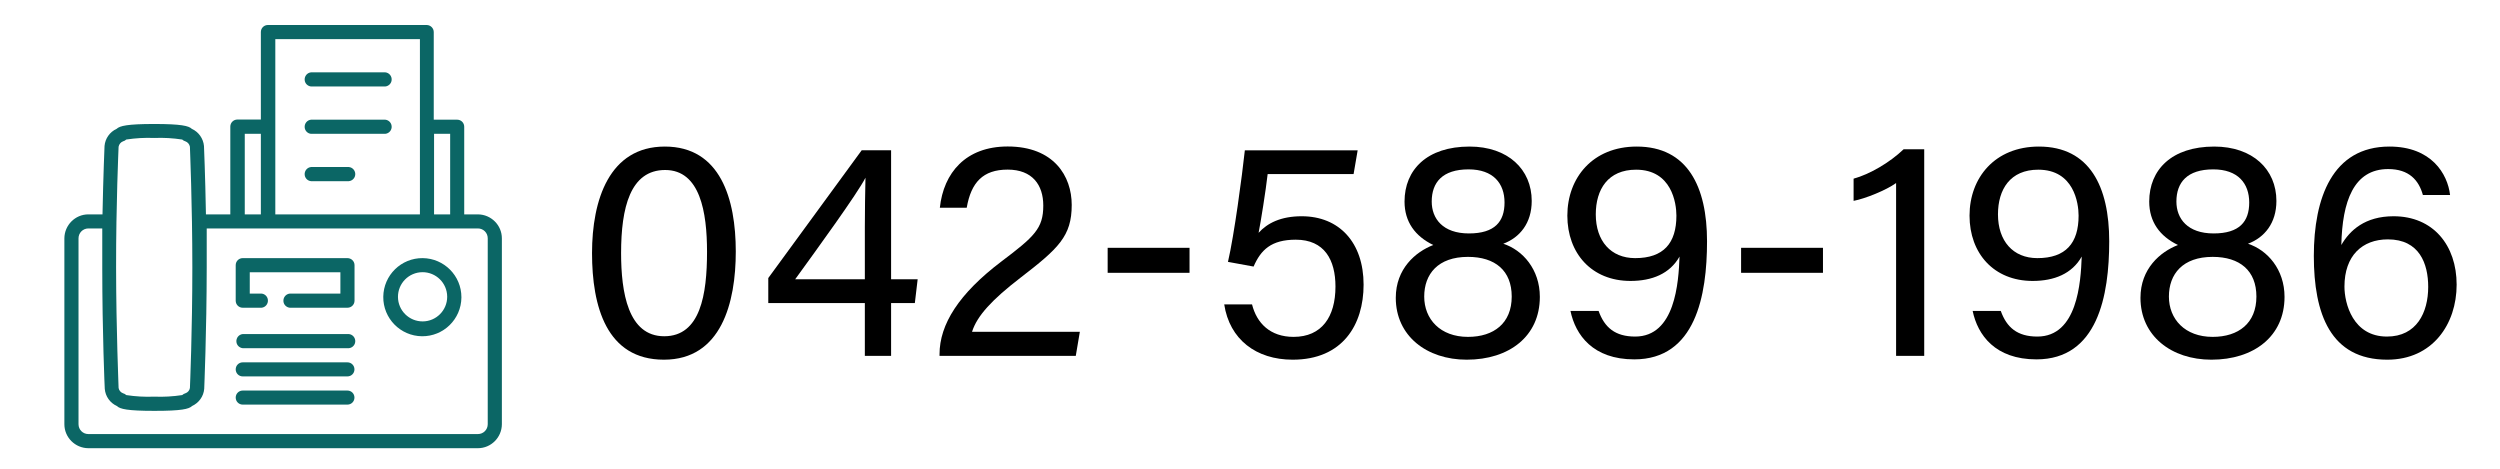 <?xml version="1.0" encoding="UTF-8"?><svg id="FAX" xmlns="http://www.w3.org/2000/svg" width="320" height="60" viewBox="0 0 320 60"><path d="m94.18,32.2c0,6.52-1.84,13.84-9.2,13.84s-9.2-6.84-9.2-13.64,2.2-13.64,9.32-13.64,9.08,6.72,9.08,13.44Zm-14.68.2c0,5,.88,10.64,5.52,10.64s5.48-5.36,5.48-10.8c0-5.08-.88-10.48-5.36-10.48s-5.64,4.84-5.64,10.64Z" stroke-width="0"/><path d="m110.7,45.55v-6.76h-12.36v-3.2l11.96-16.36h3.76v16.52h3.4l-.36,3.04h-3.04v6.76h-3.36Zm0-16.44c0-2.04.04-4.64.08-6.36-1.04,2.04-6.16,9.08-9,13h8.92v-6.64Z" stroke-width="0"/><path d="m120.26,45.55v-.2c0-3.84,2.48-7.76,7.92-11.88,4.24-3.2,5.36-4.24,5.36-7.16,0-2.64-1.4-4.6-4.56-4.6s-4.68,1.64-5.24,4.88h-3.44c.48-4.48,3.32-7.84,8.68-7.84,5.92,0,8.2,3.8,8.2,7.48,0,4-1.68,5.56-6.56,9.32-3.64,2.8-5.56,4.88-6.2,6.92h13.8l-.52,3.08h-17.44Z" stroke-width="0"/><path d="m152.26,31.72v3.2h-10.48v-3.2h10.48Z" stroke-width="0"/><path d="m173.26,22.28h-11c-.24,2.12-.88,6.12-1.16,7.52,1.12-1.24,2.84-2.12,5.52-2.12,4.8,0,7.92,3.36,7.92,8.76,0,5.12-2.68,9.6-9.08,9.6-4.68,0-8.08-2.6-8.76-7.08h3.56c.6,2.4,2.32,4.16,5.32,4.16,3.6,0,5.36-2.56,5.36-6.44,0-3.4-1.4-6-5.08-6-3.16,0-4.48,1.32-5.4,3.44l-3.28-.6c.8-3.44,1.8-10.96,2.16-14.28h14.44l-.52,3.04Z" stroke-width="0"/><path d="m178.66,38.12c0-3.72,2.52-5.88,4.8-6.76-2.32-1.12-3.68-2.96-3.68-5.56,0-4.08,2.88-7.04,8.32-7.04,4.92,0,7.96,2.92,7.96,6.96,0,2.84-1.52,4.68-3.64,5.48,2.48.8,4.68,3.28,4.68,6.8,0,5.04-3.92,8.04-9.36,8.04-5.12,0-9.08-3.04-9.08-7.92Zm14.84-.16c0-3.32-2.12-5.08-5.6-5.08-3.84,0-5.6,2.2-5.6,5.08s2.04,5.16,5.6,5.16c3.32,0,5.6-1.76,5.6-5.16Zm-10.24-12.16c0,2.2,1.44,4.08,4.76,4.08s4.56-1.52,4.56-3.96-1.44-4.24-4.6-4.24c-3.36,0-4.72,1.68-4.72,4.12Z" stroke-width="0"/><path d="m204.62,39.8c.76,2.12,2.12,3.28,4.68,3.28,5.12,0,5.56-6.92,5.68-10.24-1.24,2.2-3.52,3.12-6.28,3.12-4.96,0-8.08-3.52-8.08-8.36s3.24-8.84,8.88-8.84c6.52,0,9,5.16,9,12.12s-1.48,15.12-9.32,15.12c-5.28,0-7.52-3.12-8.16-6.2h3.6Zm-.36-12.36c0,3.4,1.92,5.6,5.04,5.6,3.64,0,5.28-1.92,5.28-5.44,0-1.6-.6-5.88-5.16-5.88-3.6,0-5.16,2.52-5.16,5.72Z" stroke-width="0"/><path d="m233.34,31.72v3.2h-10.48v-3.2h10.48Z" stroke-width="0"/><path d="m242.7,45.55v-22.12c-1.28.92-3.96,2-5.44,2.28v-2.84c2.04-.56,4.6-2.04,6.4-3.76h2.64v26.44h-3.6Z" stroke-width="0"/><path d="m256.1,39.8c.76,2.12,2.12,3.28,4.68,3.28,5.12,0,5.56-6.92,5.68-10.24-1.24,2.2-3.52,3.12-6.28,3.12-4.96,0-8.08-3.52-8.08-8.36s3.24-8.84,8.88-8.84c6.52,0,9,5.16,9,12.12s-1.48,15.12-9.32,15.12c-5.28,0-7.52-3.12-8.16-6.2h3.6Zm-.36-12.36c0,3.4,1.92,5.6,5.04,5.6,3.64,0,5.28-1.92,5.28-5.44,0-1.6-.6-5.88-5.16-5.88-3.6,0-5.16,2.52-5.16,5.72Z" stroke-width="0"/><path d="m273.98,38.12c0-3.72,2.52-5.88,4.8-6.76-2.32-1.12-3.68-2.96-3.68-5.56,0-4.08,2.88-7.04,8.32-7.04,4.92,0,7.96,2.92,7.96,6.96,0,2.84-1.52,4.68-3.64,5.48,2.48.8,4.68,3.28,4.68,6.8,0,5.04-3.92,8.04-9.36,8.04-5.12,0-9.08-3.04-9.08-7.92Zm14.84-.16c0-3.32-2.12-5.08-5.6-5.08-3.84,0-5.6,2.2-5.6,5.08s2.04,5.16,5.6,5.16c3.32,0,5.6-1.76,5.6-5.16Zm-10.24-12.16c0,2.2,1.44,4.08,4.76,4.08s4.56-1.52,4.56-3.96-1.44-4.24-4.6-4.24c-3.36,0-4.72,1.68-4.72,4.12Z" stroke-width="0"/><path d="m310.13,24.96c-.52-1.88-1.76-3.32-4.44-3.32-4.44,0-5.88,4.16-6,9.72,1.08-1.88,3.04-3.68,6.68-3.68,5.08,0,8.08,3.72,8.08,8.76s-3.08,9.6-8.88,9.6c-7.28,0-9.4-5.88-9.4-13.28s2.36-14,9.68-14c5.36,0,7.44,3.48,7.76,6.2h-3.48Zm.68,11.76c0-2.96-1.12-6.08-5.16-6.08-3.28,0-5.56,2.08-5.56,6.04,0,2.16,1.08,6.4,5.44,6.4,3.8,0,5.28-3.08,5.28-6.36Z" stroke-width="0"/><path d="m44.47,49.99h-13.4c-.5,0-.9.4-.9.9s.4.9.9.9h13.4c.5,0,.9-.4.9-.9s-.4-.9-.9-.9Z" fill="#0b6665" stroke-width="0"/><path d="m44.47,46.38h-13.4c-.5,0-.9.4-.9.9s.4.9.9.9h13.4c.5,0,.9-.4.9-.9s-.4-.9-.9-.9Z" fill="#0b6665" stroke-width="0"/><path d="m44.47,42.76h-13.4c-.5.05-.86.5-.81,1,.04.43.38.76.81.81h13.4c.5.05.95-.31,1-.81.05-.5-.31-.95-.81-1-.06,0-.13,0-.19,0Z" fill="#0b6665" stroke-width="0"/><path d="m44.47,33.04h-13.4c-.5,0-.9.4-.9.9h0v4.55c0,.5.4.9.9.9h2.41c.5-.05.86-.5.81-1-.04-.43-.38-.77-.81-.81h-1.51v-2.73h11.6v2.73h-6.48c-.5.05-.86.5-.81,1,.04.43.38.76.81.81h7.38c.5,0,.9-.39.91-.89h0v-4.56c0-.5-.41-.9-.91-.9Z" fill="#0b6665" stroke-width="0"/><path d="m54.11,33.04c-2.76-.03-5.02,2.19-5.05,4.95-.03,2.76,2.19,5.02,4.95,5.05,2.76.03,5.02-2.19,5.05-4.95v-.05c0-2.74-2.21-4.97-4.95-5Zm0,8.1c-1.74.01-3.16-1.39-3.17-3.13-.01-1.74,1.39-3.16,3.13-3.17,1.74-.01,3.16,1.39,3.17,3.13v.02c0,1.73-1.4,3.14-3.13,3.15Z" fill="#0b6665" stroke-width="0"/><path d="m61.17,27.44h-1.75v-11.22c0-.5-.4-.9-.9-.9h-3V4.11c0-.5-.4-.9-.9-.91h-20.33c-.5,0-.9.4-.9.9h0v11.2h-3c-.5,0-.9.39-.91.89h0v11.25h-3.12c-.09-5.08-.25-8.7-.25-8.75h0c-.09-.96-.68-1.8-1.56-2.2-.39-.38-1.36-.62-4.81-.62s-4.41.24-4.81.62c-.88.4-1.47,1.24-1.55,2.2h0s-.16,3.67-.26,8.75h-1.81c-1.69,0-3.06,1.38-3.07,3.07v23.79c0,1.69,1.38,3.06,3.07,3.07h49.86c1.69,0,3.06-1.38,3.07-3.07v-23.79c0-1.69-1.38-3.06-3.07-3.07Zm-3.55-10.31v10.31h-2.06v-10.31h2.06Zm-22.38-12.12h18.51v22.43h-18.51V5.01Zm-3.91,12.12h2.06v10.31h-2.06v-10.31Zm-16.15,1.65c.06-.31.27-.58.57-.69.16-.04.3-.12.41-.23,1.18-.18,2.38-.25,3.58-.2,1.2-.05,2.4.02,3.58.2.12.11.26.19.41.23.3.11.52.37.58.69,0,.3.31,7.28.31,15.44s-.3,15.14-.31,15.44c-.05.32-.28.58-.58.68-.15.04-.29.12-.41.23-1.18.18-2.38.25-3.58.2-1.2.05-2.4-.02-3.58-.2-.11-.11-.25-.19-.41-.23-.3-.11-.52-.37-.57-.68,0-.3-.31-7.29-.32-15.44-.01-8.15.31-15.14.32-15.44Zm47.25,35.52c0,.7-.56,1.26-1.26,1.26H11.31c-.7,0-1.26-.56-1.26-1.26h0v-23.79c0-.7.55-1.26,1.25-1.27h1.79v5c0,8.33.31,15.46.32,15.53h0c.08.96.67,1.8,1.55,2.2.4.39,1.36.62,4.81.62s4.42-.23,4.81-.62c.88-.4,1.48-1.24,1.56-2.2h0c0-.07.31-7.2.32-15.53v-5h34.71c.7,0,1.26.56,1.26,1.26h0v23.8Z" fill="#0b6665" stroke-width="0"/><path d="m39.81,23.19h4.66c.5.05.95-.31,1-.81.05-.5-.31-.95-.81-1-.06,0-.13,0-.19,0h-4.66c-.5.05-.86.5-.81,1,.04.43.38.77.81.81Z" fill="#0b6665" stroke-width="0"/><path d="m39.81,17.13h9.32c.5.05.95-.31,1-.81.05-.5-.31-.95-.81-1-.06,0-.13,0-.19,0h-9.32c-.5.05-.86.5-.81,1,.04.43.38.77.81.81Z" fill="#0b6665" stroke-width="0"/><path d="m39.81,11.07h9.32c.5.05.95-.31,1-.81.05-.5-.31-.95-.81-1-.06,0-.13,0-.19,0h-9.32c-.5.05-.86.5-.81,1,.04.43.38.76.81.81Z" fill="#0b6665" stroke-width="0"/></svg>